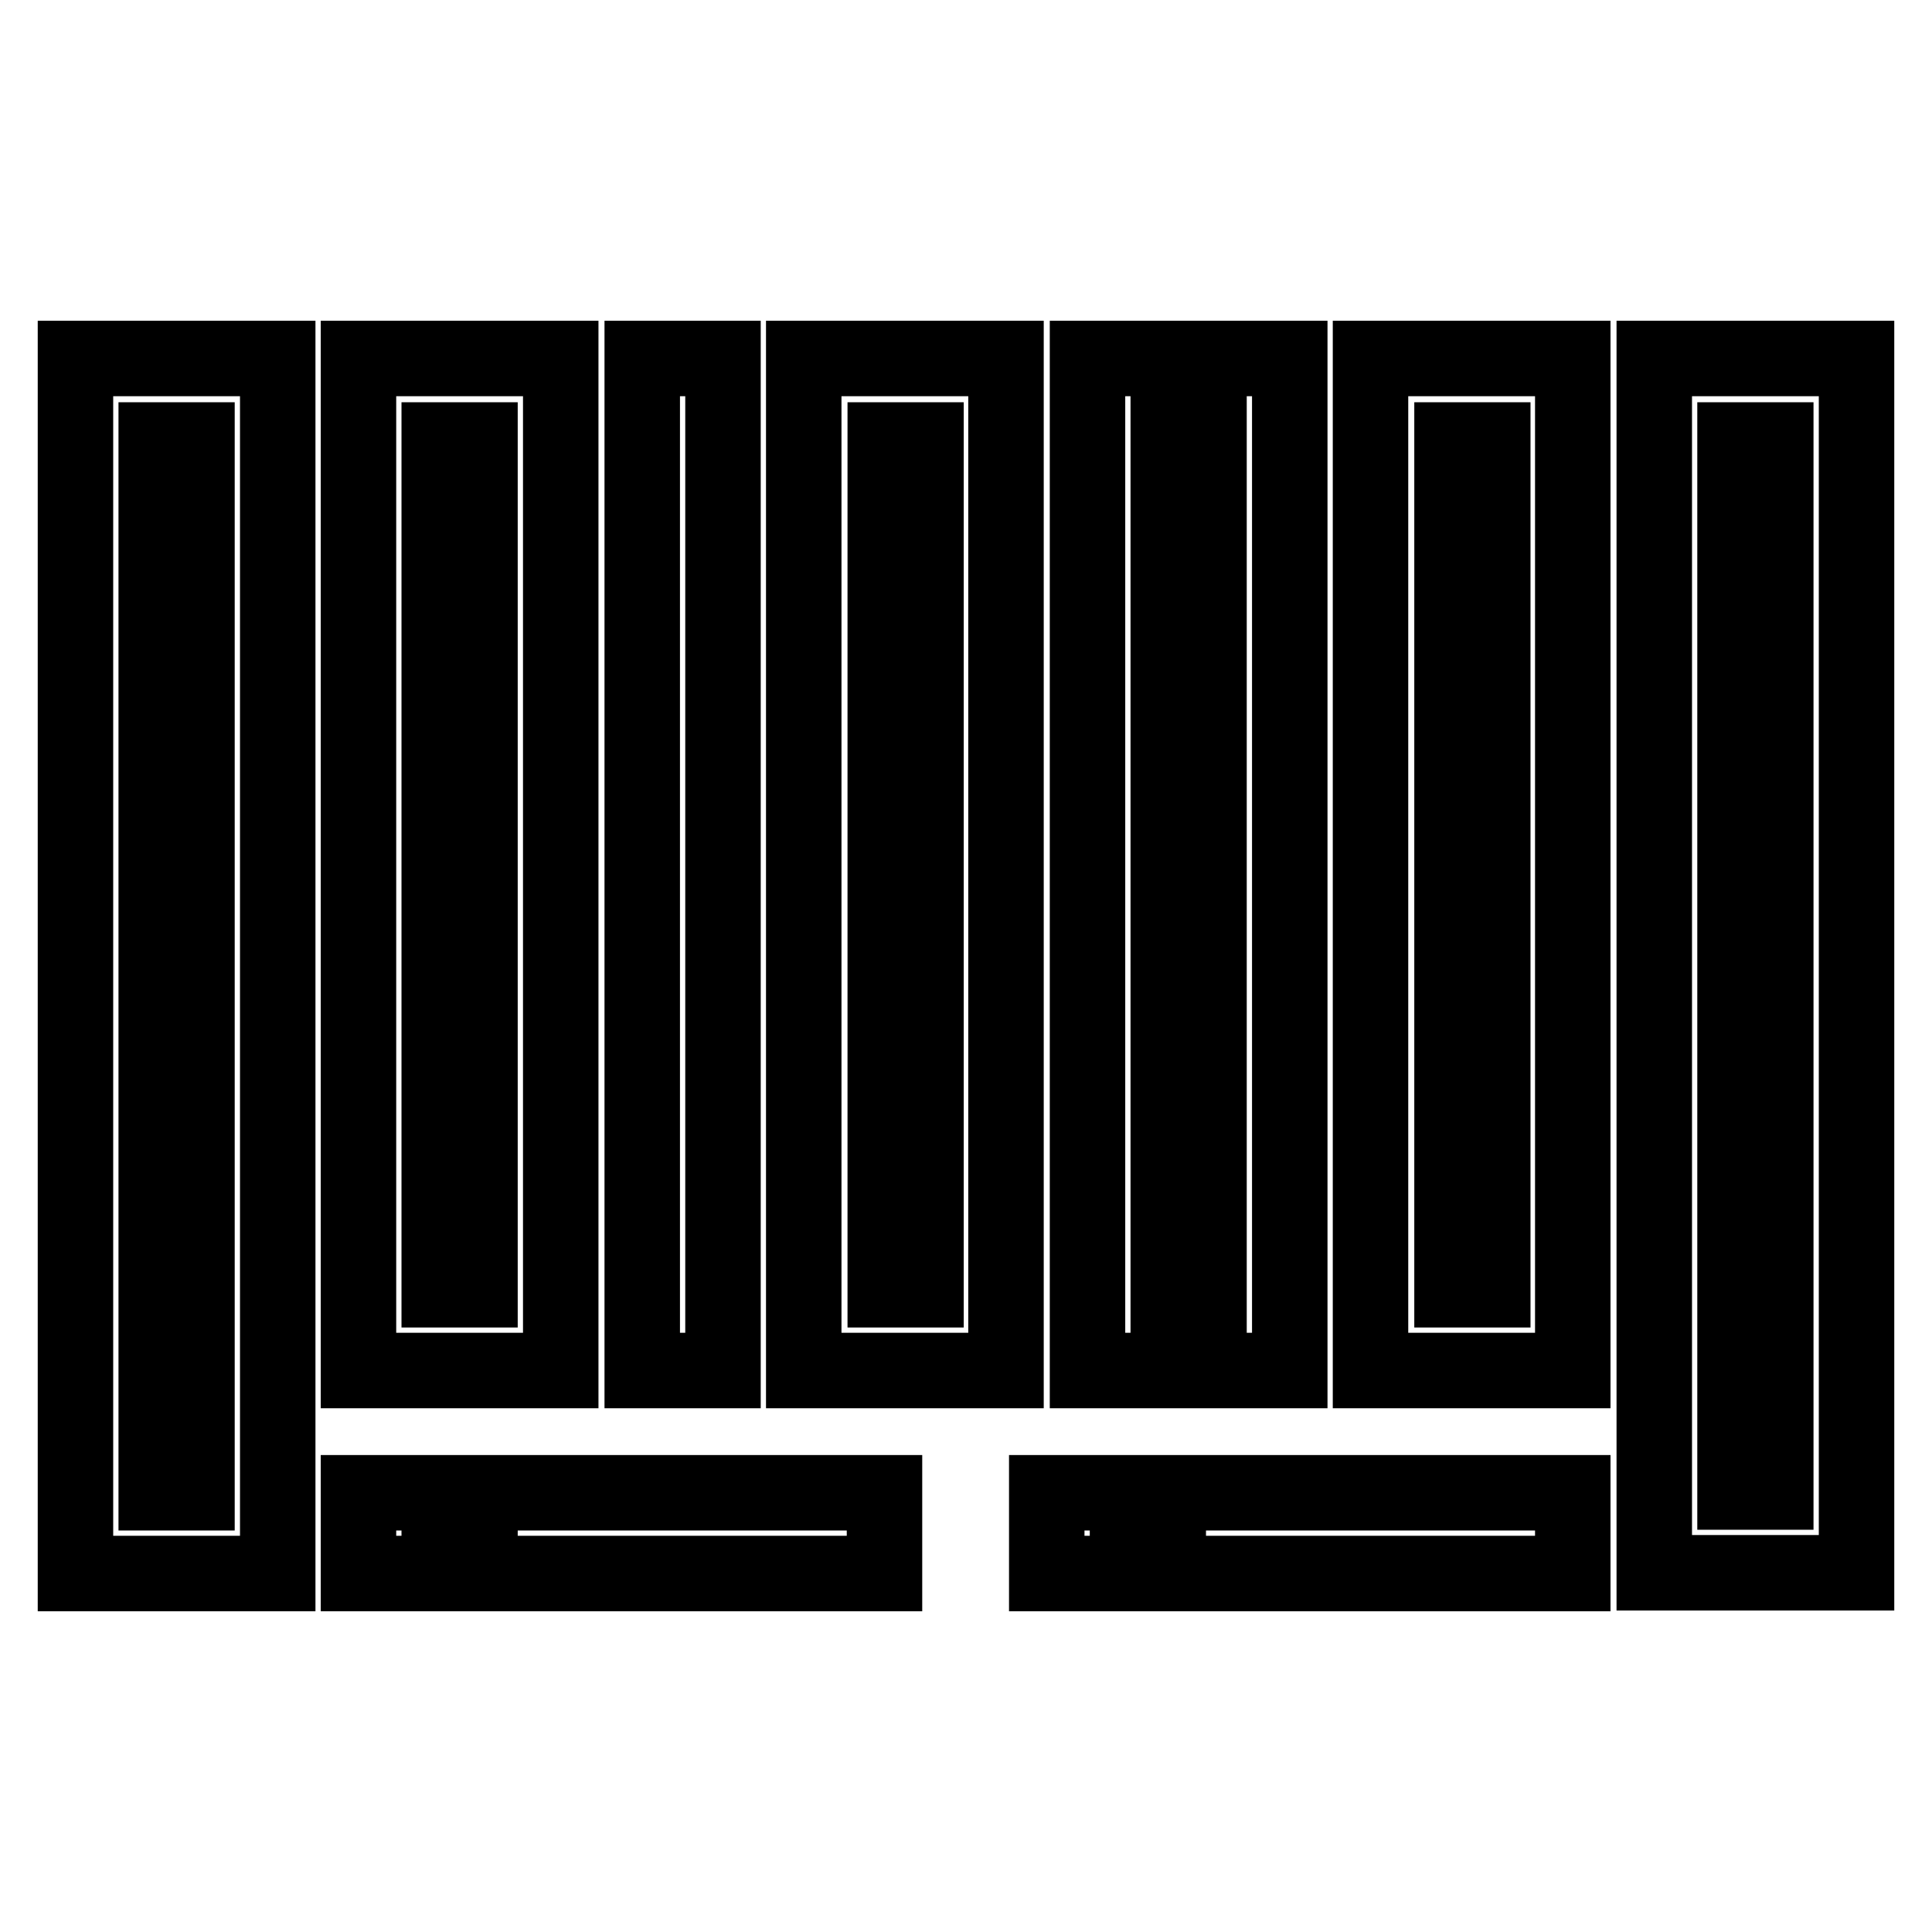 <?xml version="1.0" encoding="utf-8"?>
<!-- Svg Vector Icons : http://www.onlinewebfonts.com/icon -->
<!DOCTYPE svg PUBLIC "-//W3C//DTD SVG 1.1//EN" "http://www.w3.org/Graphics/SVG/1.1/DTD/svg11.dtd">
<svg version="1.1" xmlns="http://www.w3.org/2000/svg" xmlns:xlink="http://www.w3.org/1999/xlink" x="0px" y="0px" viewBox="0 0 256 256" enable-background="new 0 0 256 256" xml:space="preserve">
<g> <path stroke-width="10" fill-opacity="0" stroke="#000000"  d="M10,208.5h26.8V47.5H10V208.5L10,208.5z M20.7,58.3h5.4v139.5h-5.4V58.3z M74.4,47.5H47.5v134.1h26.8V47.5z  M63.6,170.9h-5.4V58.3h5.4V170.9L63.6,170.9z M154.8,47.5h-10.7v134.1h10.7V47.5z M95.8,47.5H85.1v134.1h10.7V47.5z M170.9,47.5 h-10.7v134.1h10.7V47.5z M181.6,181.6h26.8V47.5h-26.8V181.6z M192.4,58.3h5.4v112.6h-5.4V58.3z M138.7,208.5h10.7v-10.7h-10.7 V208.5z M219.2,47.5v160.9H246V47.5H219.2z M235.3,197.7h-5.4V58.3h5.4V197.7z M47.5,208.5h10.7v-10.7H47.5V208.5z M63.6,208.5 h53.6v-10.7H63.6V208.5z M106.5,181.6h26.8V47.5h-26.8V181.6z M117.3,58.3h5.4v112.6h-5.4V58.3z M154.8,208.5h53.6v-10.7h-53.6 V208.5z"/></g>
</svg>